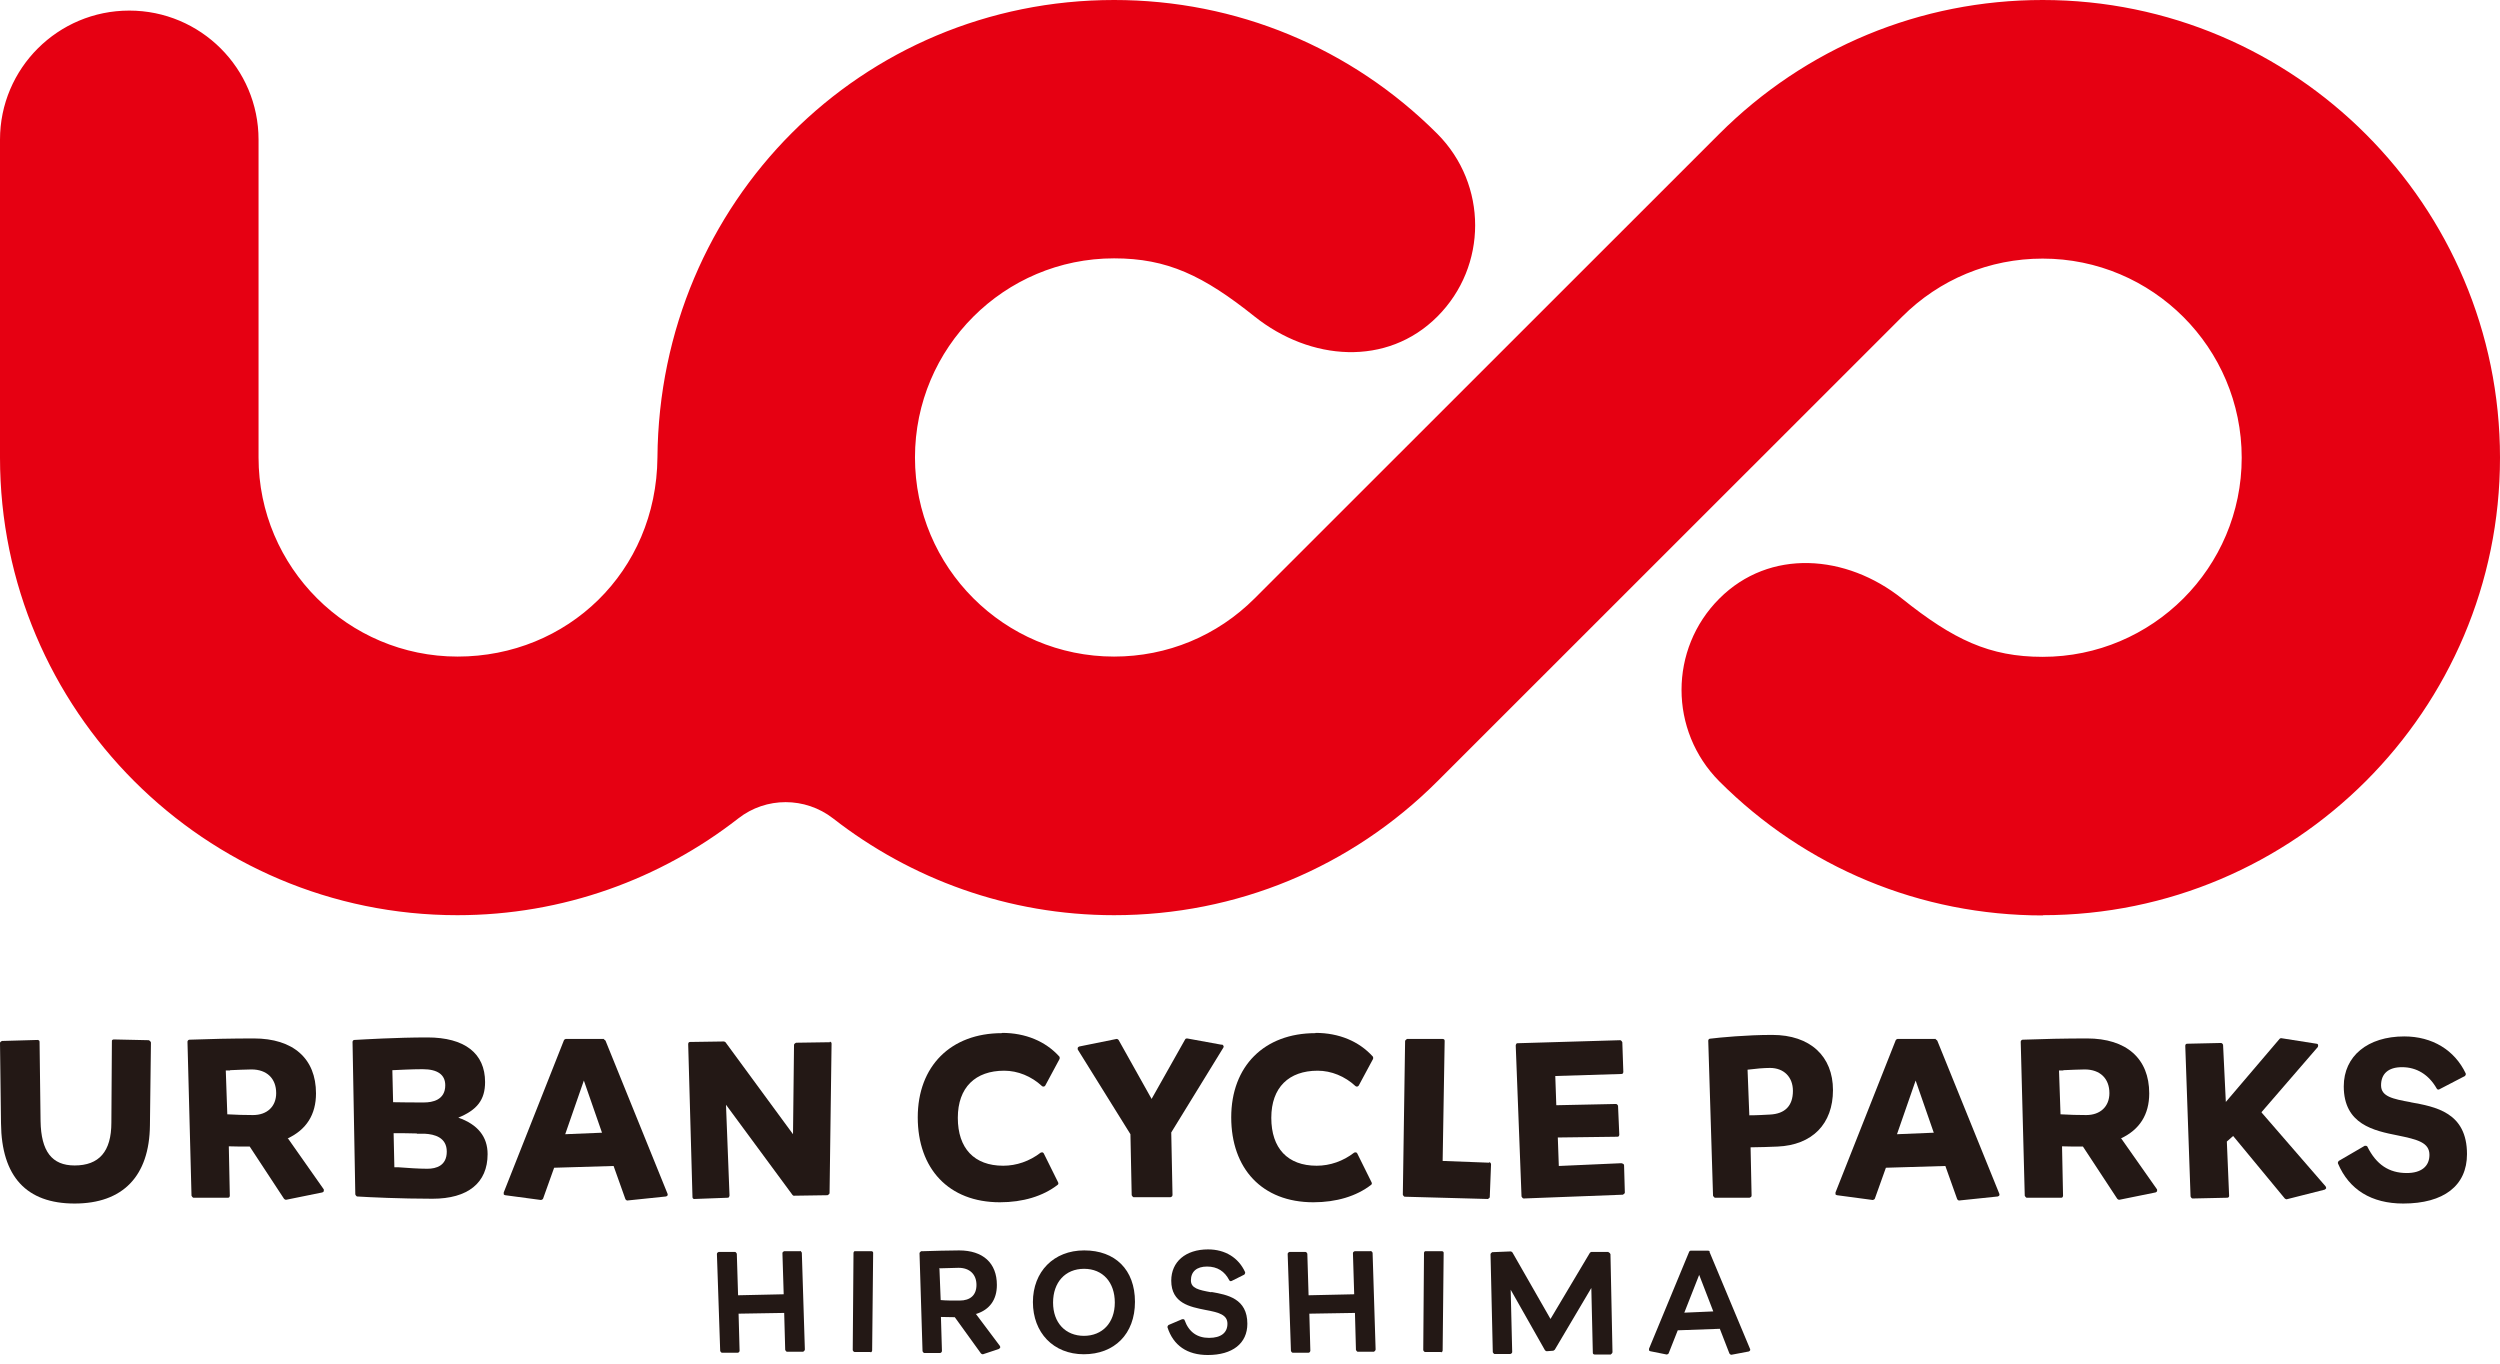 <svg width="220" height="120" fill="none" xmlns="http://www.w3.org/2000/svg"><g clip-path="url(#clip0_519_1081)"><path d="M13.105 91.538L10.023 91.471C10.023 91.471 9.934 91.471 9.89 91.516C9.846 91.538 9.846 91.582 9.846 91.649L9.801 98.791C9.801 101.342 8.715 102.561 6.564 102.561C4.568 102.561 3.615 101.319 3.57 98.658L3.482 91.693C3.482 91.693 3.482 91.604 3.437 91.56C3.393 91.538 3.348 91.516 3.304 91.516L0.177 91.604C0.177 91.604 0 91.671 0 91.782L0.089 98.857C0.133 103.537 2.328 105.911 6.564 105.911C10.799 105.911 13.15 103.515 13.194 99.013L13.283 91.737C13.283 91.737 13.216 91.56 13.105 91.56V91.538Z" fill="#231815"/><path d="M25.302 100.188C26.965 99.412 27.808 98.081 27.808 96.218C27.808 93.157 25.812 91.383 22.331 91.383C20.446 91.383 18.383 91.427 16.676 91.493C16.587 91.493 16.498 91.582 16.498 91.671L16.853 105.223C16.853 105.223 16.942 105.401 17.031 105.401H20.047C20.091 105.401 20.135 105.401 20.18 105.356C20.202 105.312 20.224 105.267 20.224 105.223L20.135 100.876C20.69 100.898 21.399 100.898 21.976 100.898L24.992 105.489C24.992 105.489 25.08 105.578 25.147 105.578C25.147 105.578 25.169 105.578 25.191 105.578L28.362 104.935C28.362 104.935 28.473 104.89 28.495 104.824C28.495 104.779 28.495 104.713 28.495 104.669L25.346 100.188H25.302ZM20.246 94.177C20.911 94.155 21.577 94.111 22.131 94.111C23.484 94.111 24.304 94.909 24.304 96.196C24.304 97.371 23.506 98.125 22.264 98.125C21.532 98.125 20.778 98.103 20.002 98.059L19.869 94.2H20.246V94.177Z" fill="#231815"/><path d="M40.292 98.369C42 97.682 42.687 96.772 42.687 95.22C42.687 92.691 40.891 91.294 37.609 91.294C34.904 91.294 31.999 91.471 31.178 91.516C31.09 91.516 31.023 91.604 31.023 91.693L31.267 105.112C31.267 105.112 31.333 105.267 31.422 105.29C32.486 105.356 35.258 105.489 38.053 105.489C41.179 105.489 42.909 104.092 42.909 101.563C42.909 100.033 42.044 98.946 40.314 98.347L40.292 98.369ZM37.321 97.016C36.5 97.016 35.48 97.016 34.593 96.994L34.527 94.177C35.059 94.155 36.234 94.089 37.188 94.089C38.518 94.089 39.183 94.577 39.183 95.508C39.183 96.817 38.03 97.016 37.321 97.016ZM36.678 99.767H37.365C38.252 99.811 39.316 100.099 39.316 101.342C39.316 102.584 38.385 102.85 37.609 102.85C36.833 102.85 35.901 102.783 35.014 102.717H34.704L34.638 99.722C35.325 99.722 36.035 99.722 36.7 99.745L36.678 99.767Z" fill="#231815"/><path d="M53.176 91.427H49.783C49.783 91.427 49.65 91.471 49.628 91.538L44.328 104.935C44.328 104.935 44.328 105.046 44.328 105.09C44.328 105.134 44.395 105.157 44.461 105.179L47.61 105.6C47.61 105.6 47.765 105.556 47.788 105.489L48.763 102.761L53.996 102.606L55.039 105.534C55.039 105.534 55.127 105.645 55.194 105.645L58.609 105.29C58.609 105.29 58.72 105.245 58.742 105.201C58.764 105.157 58.764 105.09 58.742 105.046L53.287 91.582C53.287 91.582 53.198 91.471 53.132 91.471L53.176 91.427ZM52.976 99.678L49.739 99.811L51.38 95.087L52.976 99.678Z" fill="#231815"/><path d="M73.067 91.715L70.052 91.76C70.052 91.76 69.874 91.848 69.874 91.937L69.785 99.811L63.843 91.715C63.843 91.715 63.754 91.649 63.709 91.649L60.738 91.693C60.738 91.693 60.649 91.693 60.605 91.737C60.583 91.782 60.56 91.826 60.56 91.871L60.938 105.334C60.938 105.334 60.938 105.423 60.982 105.467C61.004 105.489 61.048 105.511 61.093 105.511L64.042 105.401C64.042 105.401 64.131 105.401 64.153 105.334C64.175 105.29 64.197 105.245 64.197 105.201L63.887 97.216L69.741 105.157C69.741 105.157 69.83 105.245 69.874 105.223L72.823 105.179C72.823 105.179 73.001 105.09 73.001 105.001L73.178 91.848C73.178 91.848 73.178 91.76 73.134 91.715C73.09 91.671 73.045 91.671 73.001 91.671L73.067 91.715Z" fill="#231815"/><path d="M88.169 90.917C83.667 90.917 80.762 93.823 80.762 98.325C80.762 102.828 83.468 105.8 87.991 105.8C90.009 105.8 91.783 105.267 93.069 104.269C93.136 104.225 93.158 104.136 93.114 104.048L91.85 101.497C91.85 101.497 91.783 101.408 91.739 101.408C91.695 101.408 91.628 101.408 91.584 101.43C90.608 102.184 89.455 102.584 88.28 102.584C85.73 102.584 84.288 101.053 84.288 98.369C84.288 95.686 85.84 94.222 88.368 94.222C89.566 94.222 90.763 94.71 91.695 95.575C91.739 95.619 91.783 95.619 91.85 95.619C91.894 95.619 91.961 95.575 91.983 95.53L93.247 93.179C93.247 93.179 93.269 93.024 93.225 92.98C92.005 91.627 90.231 90.895 88.191 90.895L88.169 90.917Z" fill="#231815"/><path d="M107.505 91.937L104.467 91.383C104.467 91.383 104.312 91.383 104.29 91.471L101.341 96.706L98.436 91.516C98.436 91.516 98.325 91.405 98.258 91.427L94.976 92.092C94.976 92.092 94.865 92.137 94.843 92.203C94.821 92.248 94.843 92.314 94.843 92.359L99.478 99.811L99.589 105.179C99.589 105.179 99.677 105.356 99.766 105.356H103.004C103.004 105.356 103.093 105.312 103.137 105.29C103.159 105.245 103.181 105.201 103.181 105.157L103.07 99.656L107.661 92.181C107.661 92.181 107.705 92.07 107.661 92.026C107.638 91.981 107.594 91.937 107.528 91.915L107.505 91.937Z" fill="#231815"/><path d="M115.755 90.917C111.253 90.917 108.348 93.823 108.348 98.325C108.348 102.828 111.054 105.8 115.577 105.8C117.595 105.8 119.369 105.267 120.655 104.269C120.722 104.225 120.744 104.136 120.7 104.048L119.436 101.497C119.436 101.497 119.369 101.408 119.325 101.408C119.281 101.408 119.214 101.408 119.17 101.43C118.194 102.184 117.041 102.584 115.866 102.584C113.315 102.584 111.874 101.053 111.874 98.369C111.874 95.686 113.426 94.222 115.954 94.222C117.152 94.222 118.349 94.71 119.281 95.575C119.325 95.619 119.369 95.619 119.436 95.619C119.48 95.619 119.524 95.575 119.569 95.53L120.833 93.179C120.833 93.179 120.855 93.024 120.811 92.98C119.591 91.627 117.817 90.895 115.777 90.895L115.755 90.917Z" fill="#231815"/><path d="M131.033 102.317L126.953 102.162L127.13 91.604C127.13 91.604 127.13 91.516 127.086 91.471C127.064 91.449 126.997 91.427 126.953 91.427H123.826C123.826 91.427 123.649 91.516 123.649 91.627L123.449 105.134C123.449 105.134 123.516 105.312 123.627 105.312L130.922 105.511C130.922 105.511 131.1 105.445 131.1 105.334L131.211 102.473C131.211 102.473 131.211 102.384 131.166 102.34C131.144 102.295 131.1 102.295 131.055 102.273L131.033 102.317Z" fill="#231815"/><path d="M142.808 102.406C142.808 102.406 142.72 102.362 142.675 102.362L137.176 102.606L137.087 100.099L142.32 100.033C142.32 100.033 142.409 100.033 142.453 99.989C142.476 99.944 142.498 99.9 142.498 99.856L142.387 97.305C142.387 97.305 142.32 97.15 142.21 97.15L136.954 97.26L136.865 94.688L142.675 94.51C142.675 94.51 142.764 94.51 142.808 94.466C142.83 94.421 142.853 94.377 142.853 94.333L142.764 91.715C142.764 91.715 142.675 91.538 142.586 91.538L133.539 91.804C133.539 91.804 133.45 91.804 133.428 91.871C133.406 91.915 133.384 91.959 133.384 92.004L133.894 105.29C133.894 105.29 133.983 105.467 134.071 105.467L142.808 105.134C142.808 105.134 142.986 105.046 142.986 104.957L142.919 102.561C142.919 102.561 142.919 102.473 142.853 102.428L142.808 102.406Z" fill="#231815"/><path d="M155.936 91.072C153.718 91.072 151.368 91.294 150.481 91.405C150.392 91.405 150.326 91.493 150.326 91.582L150.747 105.223C150.747 105.223 150.836 105.401 150.924 105.401H153.962C153.962 105.401 154.051 105.356 154.095 105.334C154.118 105.29 154.14 105.245 154.14 105.201L154.051 100.964C154.916 100.964 155.692 100.92 156.424 100.898C159.484 100.765 161.302 98.902 161.302 95.93C161.302 92.957 159.307 91.072 155.958 91.072H155.936ZM153.94 98.148L153.785 94.133C154.495 94.044 155.204 93.978 155.759 93.978C156.978 93.978 157.777 94.776 157.777 95.996C157.777 97.305 157.089 98.014 155.759 98.081C155.271 98.103 154.672 98.148 153.918 98.148H153.94Z" fill="#231815"/><path d="M170.372 91.427H166.979C166.979 91.427 166.846 91.471 166.824 91.538L161.524 104.935C161.524 104.935 161.524 105.046 161.524 105.09C161.524 105.134 161.59 105.157 161.657 105.179L164.806 105.6C164.806 105.6 164.961 105.556 164.983 105.489L165.959 102.761L171.192 102.606L172.235 105.534C172.235 105.534 172.323 105.645 172.39 105.645L175.805 105.29C175.805 105.29 175.916 105.245 175.938 105.201C175.96 105.157 175.96 105.09 175.938 105.046L170.483 91.582C170.483 91.582 170.394 91.471 170.327 91.471L170.372 91.427ZM170.172 99.678L166.935 99.811L168.576 95.087L170.172 99.678Z" fill="#231815"/><path d="M186.626 100.188C188.289 99.412 189.132 98.081 189.132 96.218C189.132 93.157 187.136 91.383 183.655 91.383C181.77 91.383 179.708 91.427 178 91.493C177.911 91.493 177.823 91.582 177.823 91.671L178.178 105.223C178.178 105.223 178.266 105.401 178.355 105.401H181.371C181.415 105.401 181.459 105.401 181.504 105.356C181.526 105.312 181.548 105.267 181.548 105.223L181.459 100.876C182.014 100.898 182.723 100.898 183.3 100.898L186.316 105.489C186.316 105.489 186.405 105.578 186.471 105.578C186.471 105.578 186.493 105.578 186.515 105.578L189.686 104.935C189.686 104.935 189.797 104.89 189.82 104.824C189.842 104.757 189.82 104.713 189.82 104.669L186.671 100.188H186.626ZM181.57 94.177C182.236 94.155 182.901 94.111 183.455 94.111C184.808 94.111 185.628 94.909 185.628 96.196C185.628 97.371 184.83 98.125 183.588 98.125C182.857 98.125 182.103 98.103 181.326 98.059L181.193 94.2H181.57V94.177Z" fill="#231815"/><path d="M199.022 97.859L203.967 92.137C203.967 92.137 204.012 92.026 203.99 91.959C203.99 91.893 203.923 91.848 203.856 91.848L200.752 91.36C200.752 91.36 200.641 91.36 200.597 91.427L195.873 96.972L195.63 91.937C195.63 91.937 195.563 91.782 195.452 91.782L192.481 91.848C192.481 91.848 192.392 91.848 192.348 91.893C192.325 91.937 192.303 91.981 192.303 92.026L192.769 105.29C192.769 105.29 192.835 105.467 192.946 105.467L195.984 105.401C195.984 105.401 196.073 105.401 196.117 105.356C196.162 105.312 196.162 105.267 196.162 105.223L195.962 100.454L196.517 99.966L201.062 105.467C201.062 105.467 201.151 105.534 201.195 105.534C201.195 105.534 201.218 105.534 201.24 105.534L204.566 104.691C204.566 104.691 204.677 104.624 204.699 104.58C204.699 104.513 204.699 104.469 204.655 104.402L199.022 97.904V97.859Z" fill="#231815"/><path d="M212.15 96.994C210.531 96.706 209.533 96.484 209.533 95.508C209.533 94.488 210.176 93.911 211.374 93.911C212.66 93.911 213.724 94.554 214.434 95.796C214.478 95.885 214.589 95.907 214.656 95.863L216.918 94.687C216.918 94.687 217.029 94.554 216.984 94.466C216.009 92.403 214.035 91.205 211.574 91.205C208.358 91.205 206.251 92.935 206.251 95.597C206.251 98.946 208.89 99.501 211.019 99.922C212.749 100.277 213.791 100.543 213.791 101.63C213.791 102.65 213.059 103.227 211.795 103.227C210.221 103.227 209.112 102.473 208.336 100.92C208.336 100.876 208.269 100.854 208.225 100.831C208.181 100.831 208.136 100.831 208.092 100.831L205.808 102.162C205.808 102.162 205.697 102.295 205.741 102.384C206.717 104.691 208.691 105.911 211.485 105.911C215.055 105.911 217.095 104.336 217.095 101.563C217.095 97.881 214.323 97.393 212.106 96.994H212.15Z" fill="#231815"/><path d="M70.406 110.103H69.009C69.009 110.103 68.92 110.147 68.898 110.169C68.876 110.191 68.854 110.236 68.854 110.28L68.965 113.896L64.951 113.984L64.84 110.325C64.84 110.325 64.751 110.147 64.663 110.169H63.244C63.244 110.169 63.155 110.214 63.133 110.236C63.111 110.258 63.088 110.302 63.088 110.347L63.377 118.886C63.377 118.886 63.443 119.041 63.532 119.041H64.929C64.929 119.041 65.018 119.019 65.04 118.975C65.062 118.953 65.084 118.908 65.084 118.864L64.995 115.603L69.009 115.537L69.098 118.797C69.098 118.797 69.187 118.975 69.275 118.953H70.672C70.672 118.953 70.761 118.908 70.783 118.864C70.805 118.842 70.828 118.797 70.828 118.753L70.561 110.236C70.561 110.236 70.473 110.058 70.384 110.081L70.406 110.103Z" fill="#231815"/><path d="M76.682 110.103H75.263C75.218 110.103 75.174 110.103 75.152 110.147C75.13 110.169 75.108 110.214 75.108 110.258L75.041 118.82C75.041 118.82 75.108 118.975 75.196 118.975H76.593V118.997C76.638 118.997 76.682 118.997 76.704 118.953C76.726 118.93 76.749 118.886 76.749 118.842L76.837 110.258C76.837 110.258 76.837 110.169 76.793 110.147C76.771 110.125 76.726 110.103 76.682 110.103Z" fill="#231815"/><path d="M85.906 115.626C87.104 115.249 87.725 114.361 87.725 113.075C87.725 111.145 86.505 110.036 84.398 110.036C83.312 110.036 82.248 110.081 81.316 110.103H81.072C81.072 110.103 80.917 110.191 80.917 110.28L81.183 118.908C81.183 118.908 81.25 119.064 81.338 119.064H82.735C82.735 119.064 82.824 119.041 82.846 118.997C82.868 118.975 82.891 118.93 82.891 118.886L82.802 115.892C83.157 115.892 83.6 115.914 84.022 115.914L86.328 119.108C86.328 119.108 86.416 119.174 86.461 119.174H86.505L87.902 118.709C87.902 118.709 87.991 118.642 88.013 118.598C88.035 118.553 88.013 118.487 87.991 118.443L85.862 115.603L85.906 115.626ZM82.713 111.611C83.223 111.611 83.866 111.567 84.354 111.567C85.33 111.567 85.929 112.143 85.929 113.075C85.929 113.962 85.396 114.45 84.443 114.45C83.8 114.45 83.245 114.45 82.78 114.406L82.669 111.589H82.713V111.611Z" fill="#231815"/><path d="M95.398 110.036C92.737 110.036 90.896 111.899 90.896 114.583C90.896 117.267 92.692 119.174 95.375 119.174C98.059 119.174 99.877 117.4 99.877 114.561C99.877 111.722 98.125 110.036 95.42 110.036H95.398ZM95.398 117.555C93.757 117.555 92.67 116.402 92.67 114.628C92.67 112.853 93.734 111.655 95.398 111.655C97.061 111.655 98.103 112.853 98.103 114.628C98.103 116.402 97.016 117.555 95.375 117.555H95.398Z" fill="#231815"/><path d="M106.574 113.718C105.465 113.518 104.8 113.363 104.8 112.676C104.8 111.899 105.31 111.456 106.219 111.456C107.128 111.456 107.772 111.877 108.171 112.653C108.215 112.742 108.304 112.764 108.392 112.72L109.501 112.165C109.501 112.165 109.612 112.032 109.568 111.944C108.991 110.679 107.816 109.947 106.308 109.947C104.334 109.947 103.07 111.034 103.07 112.698C103.07 114.694 104.734 115.005 106.064 115.271C107.262 115.493 108.015 115.692 108.015 116.491C108.015 117.289 107.439 117.733 106.397 117.733C105.354 117.733 104.623 117.223 104.246 116.18C104.246 116.136 104.201 116.114 104.157 116.091C104.113 116.091 104.068 116.091 104.024 116.091L102.826 116.602C102.826 116.602 102.716 116.712 102.738 116.801C103.248 118.398 104.467 119.241 106.286 119.241C108.459 119.241 109.767 118.221 109.767 116.491C109.767 114.273 108.015 113.94 106.618 113.696L106.574 113.718Z" fill="#231815"/><path d="M120.611 110.103H119.214C119.214 110.103 119.125 110.147 119.103 110.169C119.08 110.191 119.058 110.236 119.058 110.28L119.169 113.896L115.155 113.984L115.045 110.324C115.045 110.324 114.978 110.169 114.889 110.169H113.47C113.47 110.169 113.381 110.214 113.359 110.236C113.337 110.258 113.315 110.302 113.315 110.347L113.603 118.886C113.603 118.886 113.67 119.041 113.758 119.041H115.155C115.155 119.041 115.244 119.019 115.266 118.975C115.289 118.93 115.311 118.908 115.311 118.864L115.222 115.603L119.236 115.537L119.324 118.797C119.324 118.797 119.413 118.975 119.502 118.953H120.899C120.899 118.953 120.988 118.908 121.01 118.864C121.032 118.82 121.054 118.797 121.054 118.753L120.788 110.236C120.788 110.236 120.699 110.081 120.611 110.081V110.103Z" fill="#231815"/><path d="M126.887 110.103H125.467C125.467 110.103 125.379 110.103 125.356 110.147C125.334 110.169 125.312 110.214 125.312 110.258L125.246 118.82C125.246 118.82 125.312 118.975 125.401 118.975H126.798V118.997C126.842 118.997 126.887 118.997 126.909 118.953C126.931 118.93 126.953 118.886 126.953 118.842L127.042 110.258C127.042 110.258 127.042 110.169 126.997 110.147C126.975 110.125 126.931 110.103 126.887 110.103Z" fill="#231815"/><path d="M141.544 110.169H140.036C140.036 110.169 139.925 110.214 139.903 110.258L136.444 116.069L133.095 110.214C133.095 110.214 133.007 110.125 132.94 110.125L131.321 110.191C131.321 110.191 131.166 110.28 131.166 110.369L131.366 118.997C131.366 118.997 131.454 119.174 131.543 119.152H132.918C132.918 119.152 133.007 119.108 133.029 119.086C133.051 119.064 133.073 119.019 133.073 118.975L132.94 113.496L135.956 118.82C135.956 118.82 136.045 118.908 136.111 118.908L136.688 118.864C136.688 118.864 136.776 118.82 136.821 118.775L140.036 113.341L140.169 119.041C140.169 119.041 140.169 119.13 140.213 119.152C140.236 119.174 140.28 119.197 140.324 119.197H141.744C141.744 119.197 141.899 119.086 141.899 118.997L141.721 110.369C141.721 110.369 141.655 110.214 141.566 110.214L141.544 110.169Z" fill="#231815"/><path d="M150.481 110.169C150.481 110.169 150.392 110.058 150.325 110.058H148.795C148.729 110.058 148.662 110.103 148.64 110.169L145.114 118.686C145.114 118.686 145.114 118.775 145.114 118.82C145.114 118.864 145.181 118.886 145.225 118.908L146.667 119.197C146.667 119.197 146.822 119.174 146.844 119.086L147.642 117.067L151.345 116.934L152.188 119.108C152.188 119.108 152.277 119.219 152.343 119.219C152.343 119.219 152.343 119.219 152.366 119.219L153.896 118.93C153.896 118.93 153.984 118.886 154.006 118.842C154.029 118.797 154.029 118.753 154.006 118.709L150.436 110.169H150.481ZM150.769 115.404L148.219 115.515L149.527 112.188L150.769 115.404Z" fill="#231815"/><path d="M179.752 80.537C201.949 80.537 220 62.482 220 40.279C220 18.077 201.949 0 179.752 0C168.997 0 158.885 4.192 151.279 11.8L110.41 52.656C107.106 55.961 102.715 57.779 98.037 57.779C88.368 57.779 80.518 49.928 80.518 40.257C80.518 30.587 88.368 22.735 98.037 22.735C102.715 22.735 105.887 24.243 110.41 27.858C115.311 31.762 122.052 32.294 126.487 27.858C130.922 23.422 130.922 16.236 126.487 11.778C118.903 4.192 108.791 0 98.037 0C75.839 0 58.032 17.766 57.855 40.257C57.766 50.327 49.916 57.779 40.27 57.779C30.624 57.779 22.752 49.928 22.752 40.257V12.288C22.752 6.011 17.651 0.932 11.376 0.932C5.1 0.932 0 6.011 0 12.288V40.257C0 62.482 18.051 80.537 40.248 80.537C49.562 80.537 58.143 77.343 64.973 72.019C67.413 70.112 70.85 70.112 73.311 72.019C80.141 77.343 88.723 80.537 98.037 80.537C108.791 80.537 118.903 76.344 126.509 68.737L167.378 27.881C170.682 24.576 175.073 22.757 179.752 22.757C189.42 22.757 197.27 30.609 197.27 40.279C197.27 49.95 189.42 57.802 179.752 57.802C175.073 57.802 171.902 56.293 167.378 52.678C162.478 48.774 155.736 48.242 151.301 52.678C146.866 57.114 146.866 64.3 151.301 68.759C158.907 76.367 169.019 80.559 179.774 80.559L179.752 80.537Z" fill="#E60012"/></g><defs><clipPath id="clip0_519_1081"><rect width="220" height="119.263" fill="white"/></clipPath></defs></svg>
